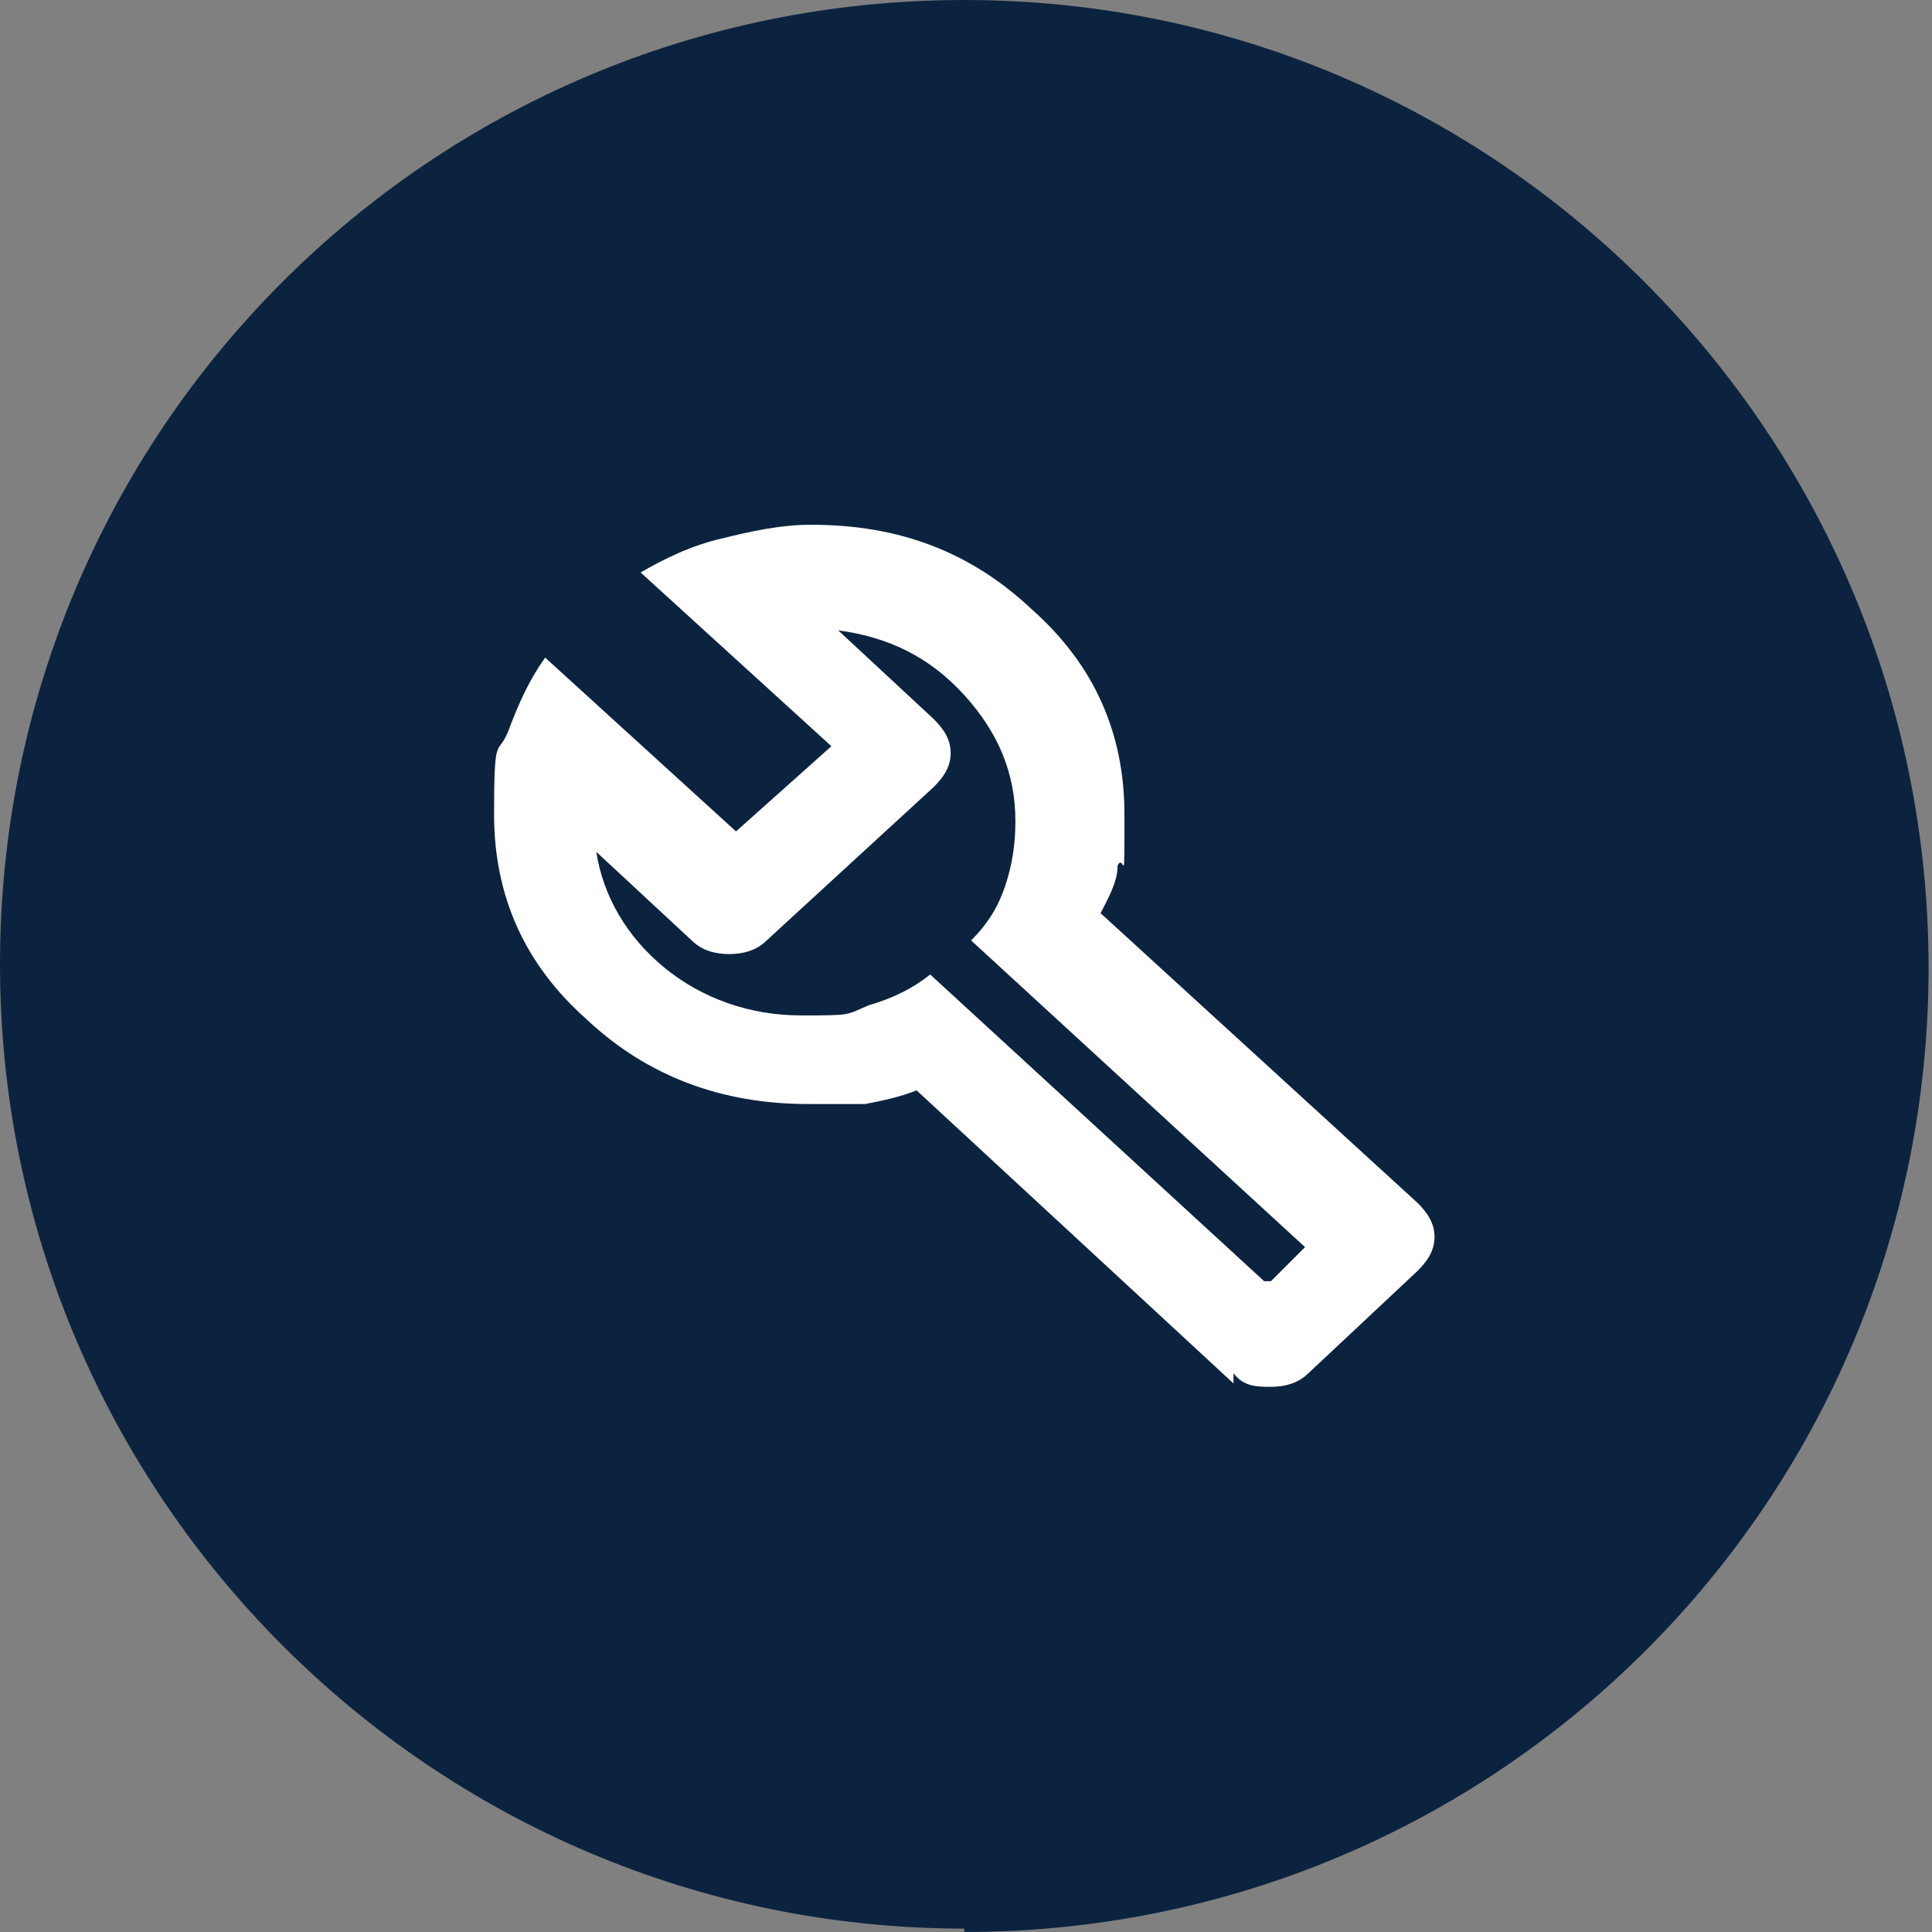 <?xml version="1.0" encoding="UTF-8"?>
<svg id="Layer_1" xmlns="http://www.w3.org/2000/svg" version="1.1" xmlns:xlink="http://www.w3.org/1999/xlink" viewBox="0 0 56.7 56.7">
  <rect x="0" y="0" width="56.7" height="56.7" fill="#808080" stroke="none"/>
  <!-- Generator: Adobe Illustrator 29.0.0, SVG Export Plug-In . SVG Version: 2.1.0 Build 186)  -->
  <defs>
    <style>
      .st0 {
        fill: #0c233f;
      }

      .st1 {
        fill: #fff;
      }

      .st2 {
        fill: none;
      }

      .st3 {
        clip-path: url(#clippath);
      }
    </style>
    <clipPath id="clippath">
      <rect class="st2" width="56.7" height="56.7"/>
    </clipPath>
  </defs>
  <g id="Layer_11" data-name="Layer_1">
    <g class="st3">
      <g>
        <path class="st0" d="M28.3,56.7c15.7,0,28.3-12.7,28.3-28.3S44,0,28.3,0,0,12.7,0,28.3s12.7,28.3,28.3,28.3"/>
        <path class="st1" d="M37.3,37.6l1-1-9.8-9c.5-.5.8-1,1-1.6s.3-1.2.3-1.9c0-1.4-.5-2.6-1.5-3.7s-2.2-1.7-3.7-1.9l2.8,2.6c.3.3.5.6.5,1s-.2.7-.5,1l-4.9,4.5c-.3.3-.7.4-1.1.4s-.8-.1-1.1-.4l-2.8-2.6c.2,1.3.9,2.5,2,3.4s2.5,1.4,4,1.4,1.3,0,2-.3c.7-.2,1.3-.5,1.8-.9l9.8,9h.2ZM36.2,40.6l-9.3-8.6c-.5.2-1,.3-1.5.4-.5,0-1.1,0-1.7,0-2.5,0-4.7-.8-6.5-2.5-1.8-1.6-2.7-3.6-2.7-6s.1-1.7.4-2.4c.3-.8.6-1.5,1.1-2.2l5.6,5.1,2.8-2.5-5.6-5.1c.7-.4,1.5-.8,2.4-1,.8-.2,1.7-.4,2.6-.4,2.6,0,4.7.8,6.5,2.5,1.8,1.6,2.7,3.6,2.7,6s0,1.1-.2,1.5c0,.5-.3,1-.5,1.4l9.3,8.5c.3.3.5.6.5,1s-.2.7-.5,1l-3.2,3c-.3.3-.7.4-1.1.4s-.8,0-1.1-.4"/>
      </g>
    </g>
  </g>
</svg>